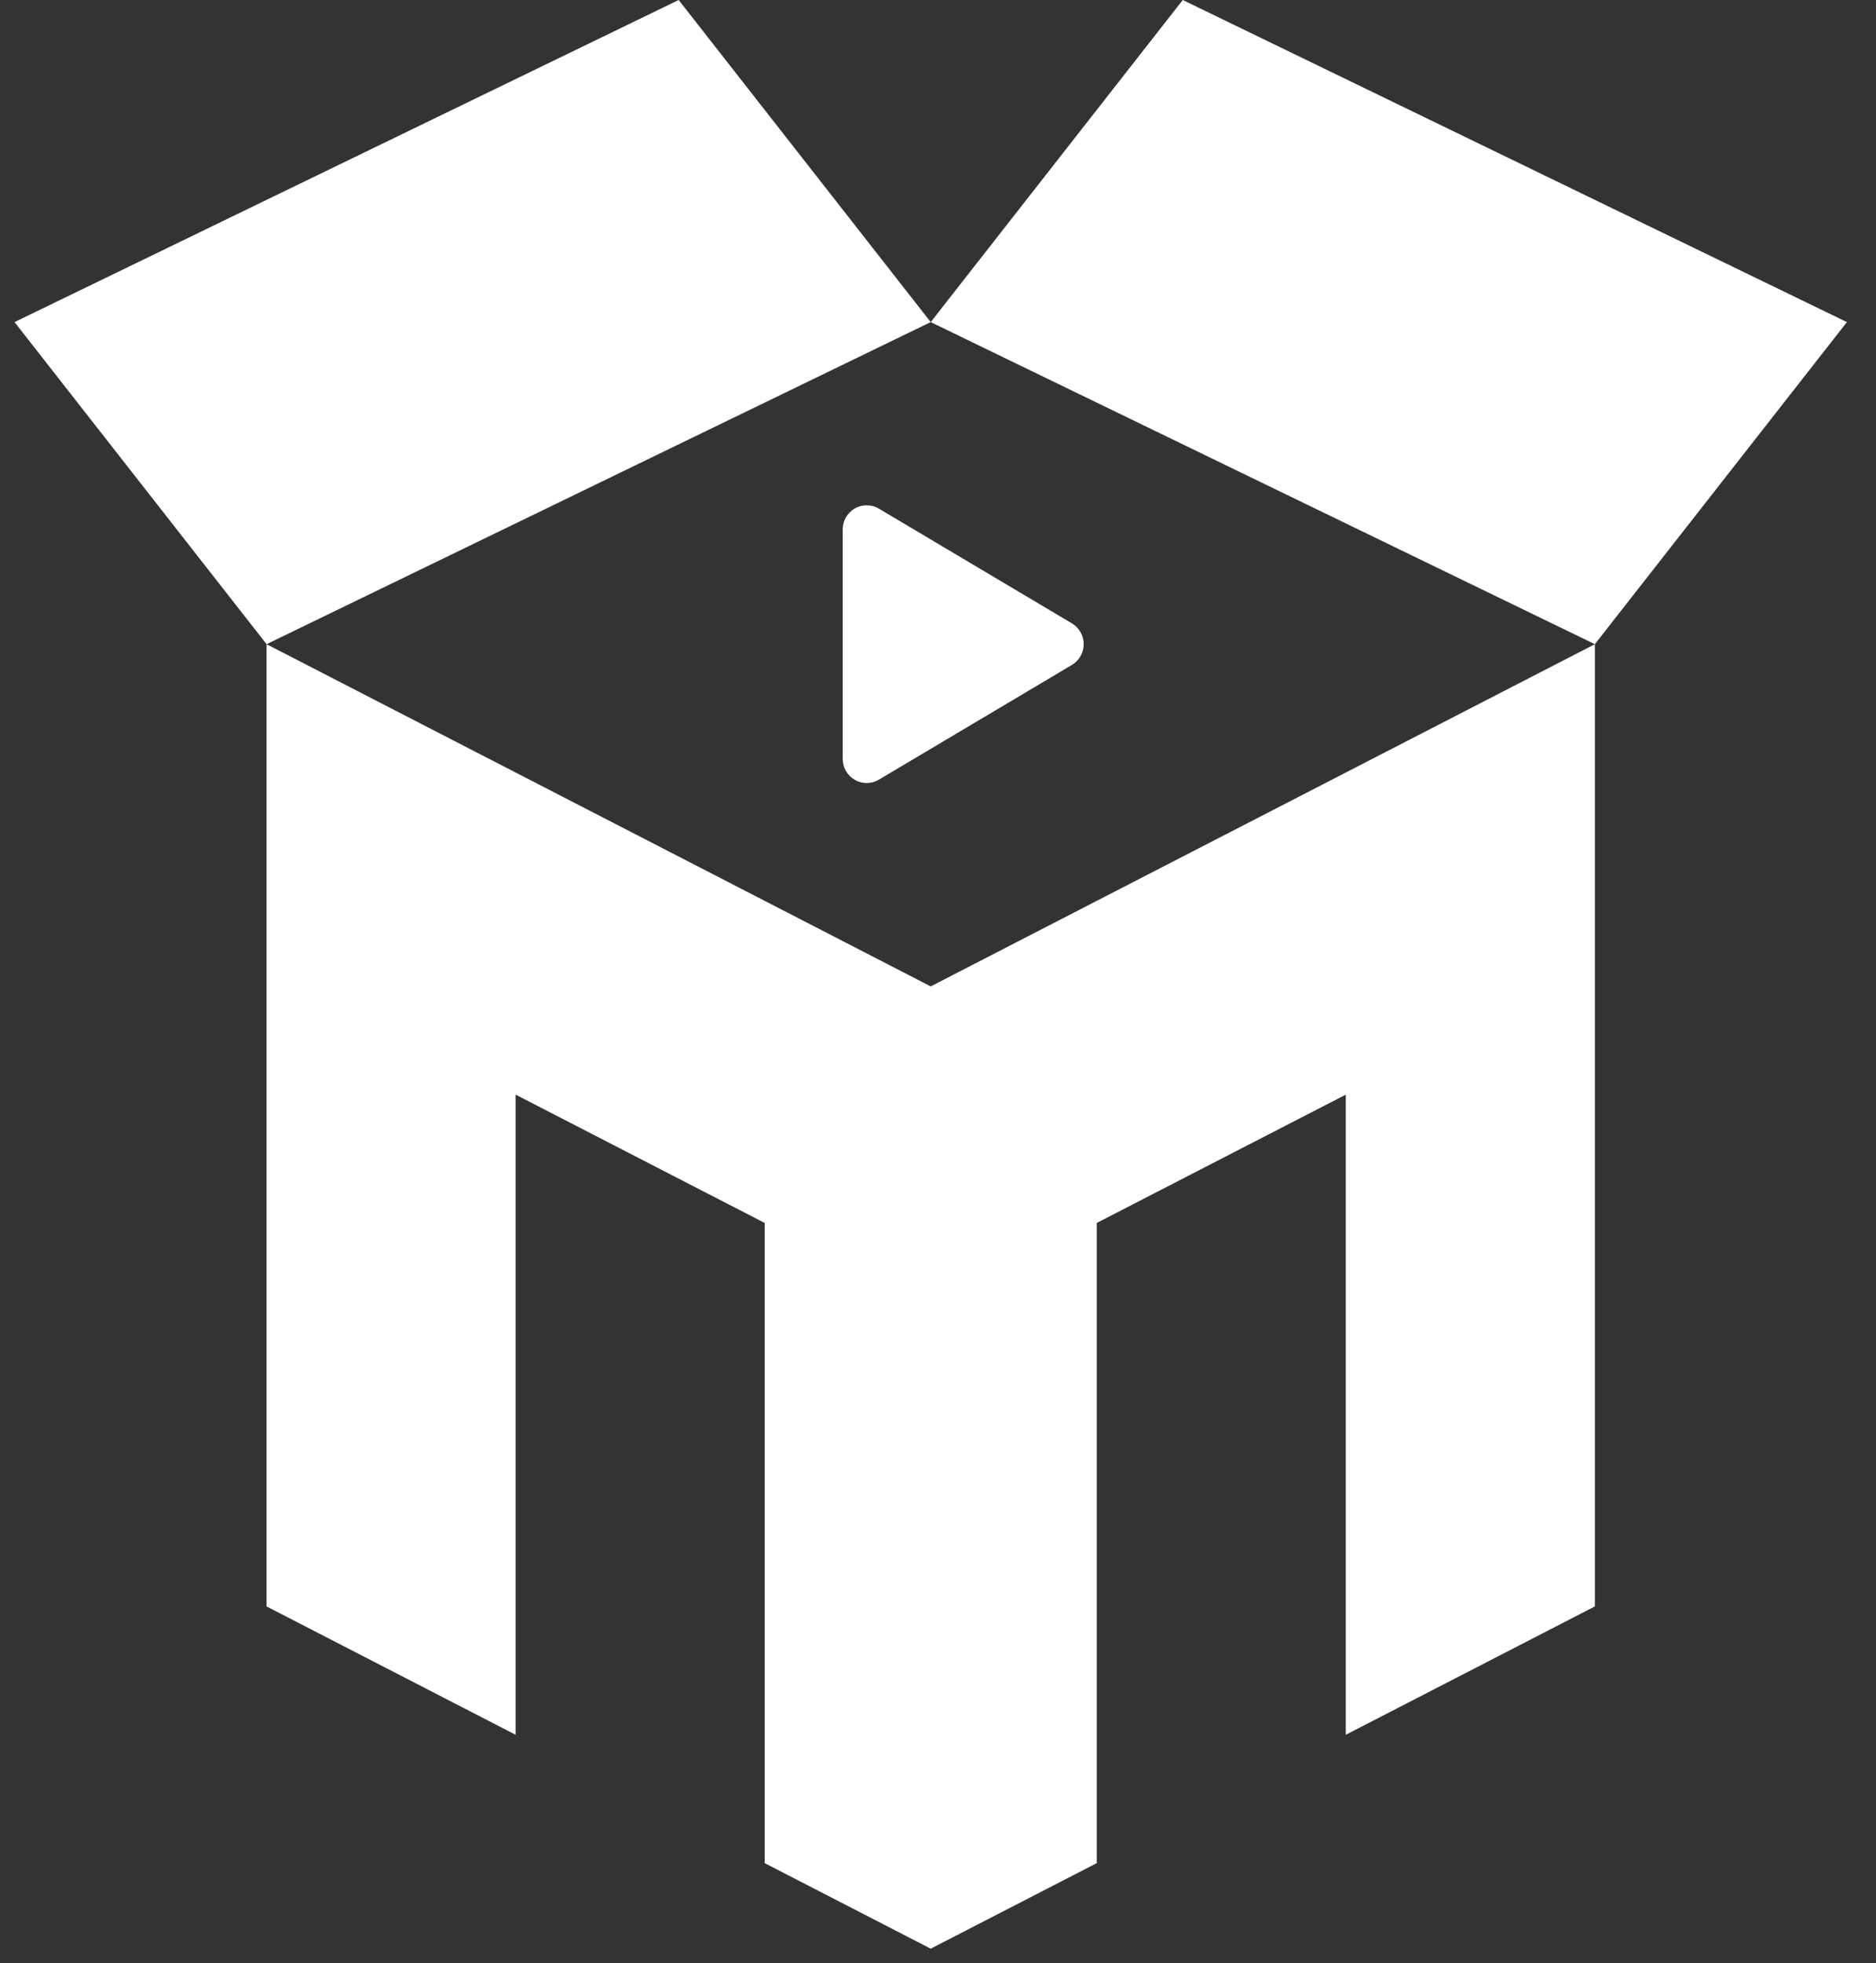 <svg width="43" height="45" viewBox="0 0 43 45" fill="none" xmlns="http://www.w3.org/2000/svg">
<rect x="0" y="0" width="43" height="45" fill="#333333" stroke="none"/>
<path d="M0.333 7.383L6.11 14.766L21.333 7.383L15.556 -3.05176e-05L0.333 7.383Z" fill="white"/>
<path d="M27.11 -3.05176e-05L21.333 7.383L36.556 14.766L42.333 7.383L27.11 -3.05176e-05Z" fill="white"/>
<path d="M24.567 15.243L20.145 17.871C20.062 17.921 19.967 17.947 19.87 17.948C19.773 17.949 19.677 17.924 19.593 17.875C19.509 17.827 19.439 17.757 19.39 17.673C19.341 17.588 19.316 17.493 19.316 17.395V12.135C19.316 12.037 19.341 11.941 19.39 11.857C19.439 11.773 19.509 11.703 19.593 11.654C19.677 11.606 19.773 11.581 19.87 11.582C19.967 11.582 20.062 11.609 20.145 11.659L24.567 14.287C24.649 14.336 24.718 14.405 24.766 14.489C24.814 14.573 24.839 14.668 24.839 14.765C24.839 14.862 24.814 14.957 24.766 15.04C24.718 15.124 24.649 15.194 24.567 15.243Z" fill="white"/>
<path d="M6.11 36.822L11.819 39.764V25.091L17.527 28.032V42.706L21.333 44.667L25.139 42.706V28.032L30.847 25.091V39.764L36.556 36.822V14.766L21.333 22.61L6.11 14.766L6.11 36.822Z" fill="white"/>
</svg>
